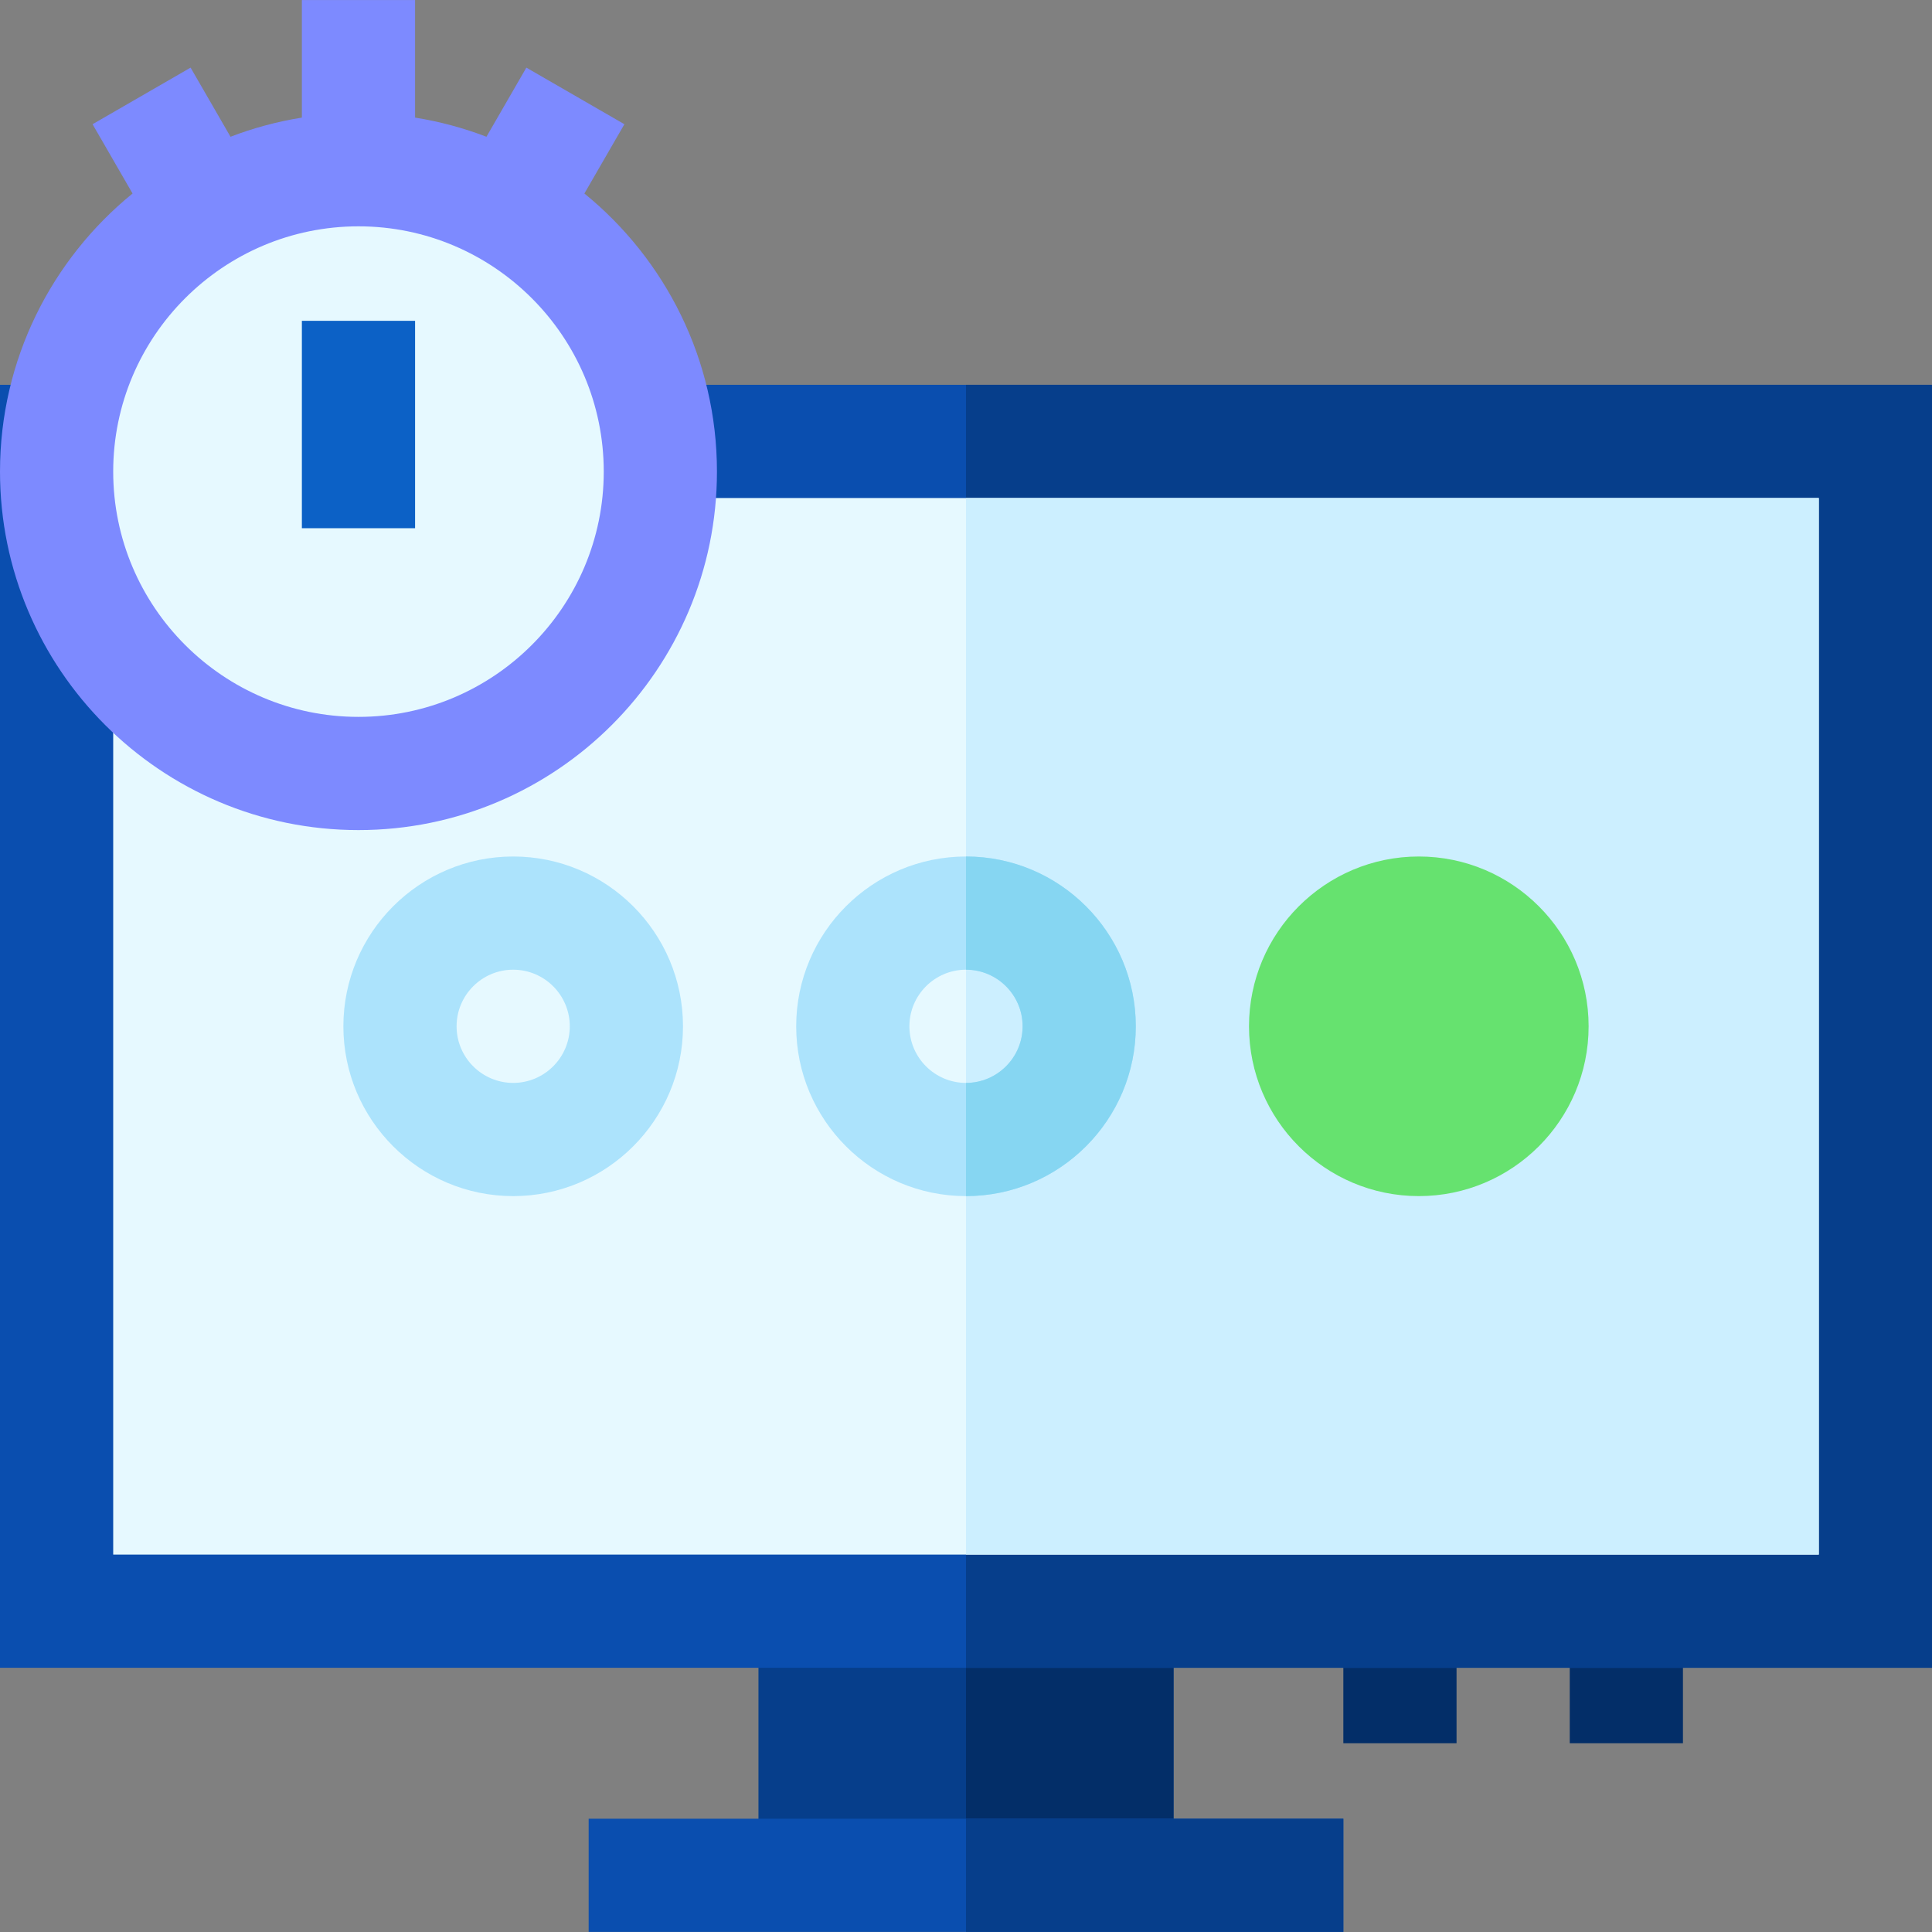 <?xml version="1.0" encoding="iso-8859-1"?>
<!-- Generator: Adobe Illustrator 19.0.0, SVG Export Plug-In . SVG Version: 6.00 Build 0)  -->
<svg version="1.1" id="Capa_1" xmlns="http://www.w3.org/2000/svg" xmlns:xlink="http://www.w3.org/1999/xlink" x="0px" y="0px"
	 viewBox="0 0 512 512" style="enable-background:new 0 0 512 512;" xml:space="preserve">
<rect x="0" y="0" width="512" height="512" fill="#808080" stroke="none"/>
<rect x="201" y="426.98" style="fill:#063E8B;" width="110" height="70"/>
<g>
	<rect x="256" y="426.98" style="fill:#032E68;" width="55" height="70"/>
	<rect x="416" y="426.98" style="fill:#032E68;" width="30" height="35"/>
	<rect x="356" y="426.98" style="fill:#032E68;" width="30" height="35"/>
</g>
<path style="fill:#0A4EAF;" d="M512,441.981H0v-340h512V441.981z"/>
<path style="fill:#063E8B;" d="M512,441.981H256v-340h256V441.981z"/>
<rect x="30" y="131.98" style="fill:#E6F9FF;" width="452" height="280"/>
<rect x="256" y="131.98" style="fill:#CCEFFF;" width="226" height="280"/>
<rect x="156" y="481.98" style="fill:#0A4EAF;" width="200" height="30"/>
<rect x="256" y="481.98" style="fill:#063E8B;" width="100" height="30"/>
<g>
	<path style="fill:#ACE3FC;" d="M256,226.981c-24.813,0-45,20.187-45,45s20.187,45,45,45s45-20.187,45-45
		S280.813,226.981,256,226.981z M256,286.981c-8.271,0-15-6.729-15-15s6.729-15,15-15s15,6.729,15,15S264.271,286.981,256,286.981z"
		/>
	<path style="fill:#ACE3FC;" d="M136,226.981c-24.813,0-45,20.187-45,45s20.187,45,45,45s45-20.187,45-45
		S160.813,226.981,136,226.981z M136,286.981c-8.271,0-15-6.729-15-15s6.729-15,15-15s15,6.729,15,15S144.271,286.981,136,286.981z"
		/>
</g>
<path style="fill:#66E26F;" d="M376,226.981c-24.813,0-45,20.187-45,45s20.187,45,45,45s45-20.187,45-45
	S400.813,226.981,376,226.981z"/>
<path style="fill:#7D8AFF;" d="M154.871,51.28l10.6-18.359l-25.98-15l-10.578,18.322c-6.035-2.314-12.362-4.031-18.912-5.074V0.019
	H80v31.15c-6.55,1.043-12.878,2.76-18.912,5.074L50.509,17.921l-25.98,15l10.6,18.359C13.709,68.714,0,95.275,0,124.981
	c0,52.383,42.617,95,95,95s95-42.617,95-95C190,95.275,176.291,68.714,154.871,51.28z"/>
<path style="fill:#E6F9FF;" d="M95,189.981c-35.841,0-65-29.159-65-65s29.159-65,65-65s65,29.159,65,65S130.841,189.981,95,189.981z
	"/>
<rect x="80" y="85.02" style="fill:#0C61C6;" width="30" height="54.962"/>
<path style="fill:#86D6F2;" d="M256,226.981v30c8.271,0,15,6.729,15,15s-6.729,15-15,15v30c24.813,0,45-20.187,45-45
	S280.813,226.981,256,226.981z"/>
<g>
</g>
<g>
</g>
<g>
</g>
<g>
</g>
<g>
</g>
<g>
</g>
<g>
</g>
<g>
</g>
<g>
</g>
<g>
</g>
<g>
</g>
<g>
</g>
<g>
</g>
<g>
</g>
<g>
</g>
</svg>
